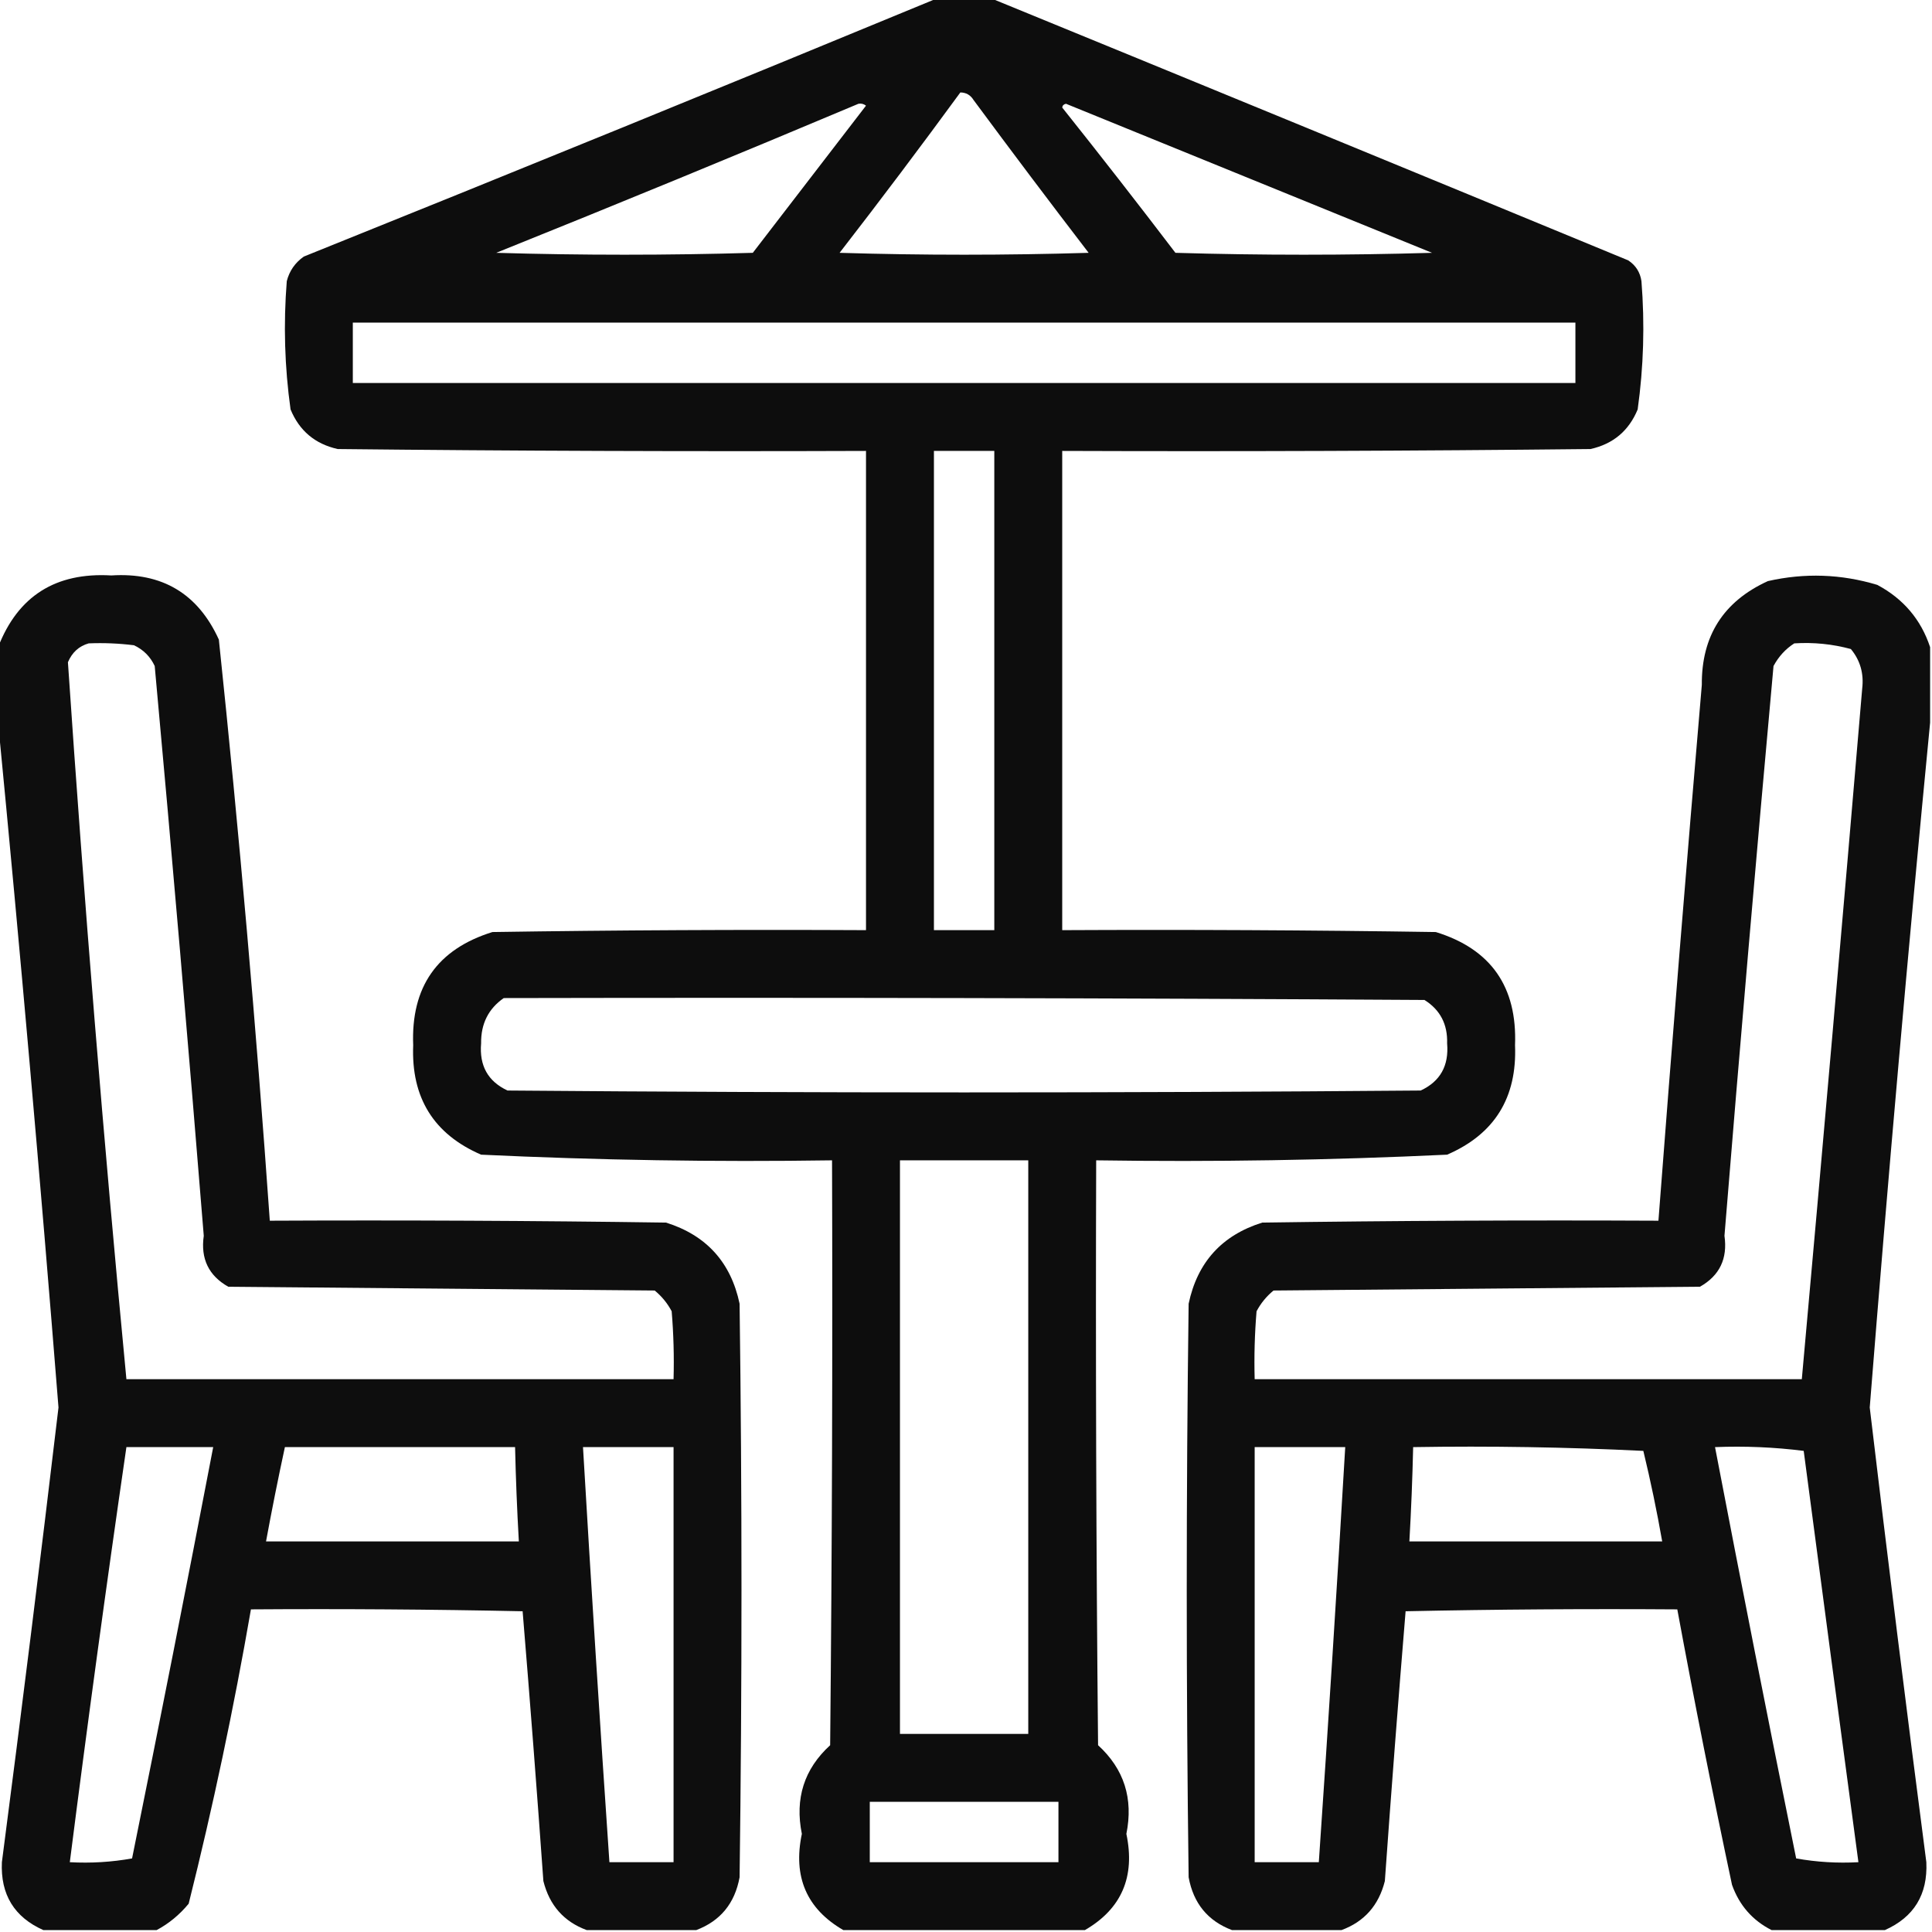 <?xml version="1.0" encoding="UTF-8"?>
<!DOCTYPE svg PUBLIC "-//W3C//DTD SVG 1.1//EN" "http://www.w3.org/Graphics/SVG/1.1/DTD/svg11.dtd">
<svg xmlns="http://www.w3.org/2000/svg" version="1.1" width="512px" height="512px" style="shape-rendering:geometricPrecision; text-rendering:geometricPrecision; image-rendering:optimizeQuality; fill-rule:evenodd; clip-rule:evenodd" xmlns:xlink="http://www.w3.org/1999/xlink">
<g><path style="opacity:0.948" fill="#000000" d="M 248.5,-0.5 C 253.167,-0.5 257.833,-0.5 262.5,-0.5C 318.774,22.543 375.107,45.71 431.5,69C 433.487,70.319 434.654,72.152 435,74.5C 435.909,85.892 435.576,97.225 434,108.5C 431.668,114.164 427.501,117.664 421.5,119C 374.835,119.5 328.168,119.667 281.5,119.5C 281.5,161.833 281.5,204.167 281.5,246.5C 314.502,246.333 347.502,246.5 380.5,247C 395.103,251.503 402.103,261.503 401.5,277C 402.063,290.897 396.063,300.564 383.5,306C 352.542,307.462 321.542,307.962 290.5,307.5C 290.333,359.168 290.5,410.834 291,462.5C 297.893,468.797 300.393,476.631 298.5,486C 300.894,497.37 297.228,505.87 287.5,511.5C 266.167,511.5 244.833,511.5 223.5,511.5C 213.772,505.87 210.106,497.37 212.5,486C 210.607,476.631 213.107,468.797 220,462.5C 220.5,410.834 220.667,359.168 220.5,307.5C 189.458,307.962 158.458,307.462 127.5,306C 114.937,300.564 108.937,290.897 109.5,277C 108.883,261.541 115.883,251.541 130.5,247C 163.498,246.5 196.498,246.333 229.5,246.5C 229.5,204.167 229.5,161.833 229.5,119.5C 182.832,119.667 136.165,119.5 89.5,119C 83.499,117.664 79.332,114.164 77,108.5C 75.424,97.225 75.091,85.892 76,74.5C 76.69,71.804 78.19,69.637 80.5,68C 136.703,45.39 192.703,22.557 248.5,-0.5 Z M 254.5,24.5 C 256.017,24.511 257.184,25.177 258,26.5C 268.045,40.09 278.212,53.59 288.5,67C 266.5,67.667 244.5,67.667 222.5,67C 233.383,52.956 244.05,38.79 254.5,24.5 Z M 227.5,27.5 C 228.239,27.369 228.906,27.536 229.5,28C 219.5,41 209.5,54 199.5,67C 176.833,67.667 154.167,67.667 131.5,67C 163.703,54.057 195.703,40.89 227.5,27.5 Z M 281.5,28.5 C 281.56,27.957 281.893,27.624 282.5,27.5C 314.833,40.667 347.167,53.833 379.5,67C 356.833,67.667 334.167,67.667 311.5,67C 301.601,54.007 291.601,41.174 281.5,28.5 Z M 93.5,85.5 C 201.5,85.5 309.5,85.5 417.5,85.5C 417.5,90.833 417.5,96.167 417.5,101.5C 309.5,101.5 201.5,101.5 93.5,101.5C 93.5,96.167 93.5,90.833 93.5,85.5 Z M 247.5,119.5 C 252.833,119.5 258.167,119.5 263.5,119.5C 263.5,161.833 263.5,204.167 263.5,246.5C 258.167,246.5 252.833,246.5 247.5,246.5C 247.5,204.167 247.5,161.833 247.5,119.5 Z M 133.5,264.5 C 214.834,264.333 296.167,264.5 377.5,265C 381.66,267.611 383.66,271.444 383.5,276.5C 384.009,282.422 381.676,286.589 376.5,289C 295.833,289.667 215.167,289.667 134.5,289C 129.324,286.589 126.991,282.422 127.5,276.5C 127.43,271.327 129.43,267.327 133.5,264.5 Z M 238.5,307.5 C 249.833,307.5 261.167,307.5 272.5,307.5C 272.5,358.167 272.5,408.833 272.5,459.5C 261.167,459.5 249.833,459.5 238.5,459.5C 238.5,408.833 238.5,358.167 238.5,307.5 Z M 230.5,477.5 C 247.167,477.5 263.833,477.5 280.5,477.5C 280.5,482.833 280.5,488.167 280.5,493.5C 263.833,493.5 247.167,493.5 230.5,493.5C 230.5,488.167 230.5,482.833 230.5,477.5 Z"/></g>
<g><path style="opacity:0.945" fill="#000000" d="M 184.5,511.5 C 174.833,511.5 165.167,511.5 155.5,511.5C 149.45,509.275 145.617,504.942 144,498.5C 142.296,474.6 140.463,450.767 138.5,427C 114.502,426.5 90.502,426.333 66.5,426.5C 61.956,452.719 56.456,478.719 50,504.5C 47.559,507.454 44.725,509.787 41.5,511.5C 31.5,511.5 21.5,511.5 11.5,511.5C 3.777,508.066 0.11,502.066 0.5,493.5C 5.735,453.356 10.735,413.189 15.5,373C 10.679,312.304 5.346,251.804 -0.5,191.5C -0.5,184.833 -0.5,178.167 -0.5,171.5C 4.741,157.967 14.741,151.634 29.5,152.5C 42.949,151.638 52.449,157.305 58,169.5C 63.381,220.734 67.881,272.067 71.5,323.5C 106.502,323.333 141.502,323.5 176.5,324C 187.183,327.351 193.683,334.517 196,345.5C 196.667,396.167 196.667,446.833 196,497.5C 194.732,504.417 190.899,509.083 184.5,511.5 Z M 23.5,170.5 C 27.514,170.334 31.514,170.501 35.5,171C 38,172.167 39.833,174 41,176.5C 45.609,226.806 49.942,277.139 54,327.5C 53.13,333.564 55.297,338.064 60.5,341C 98.167,341.333 135.833,341.667 173.5,342C 175.378,343.543 176.878,345.376 178,347.5C 178.499,353.491 178.666,359.491 178.5,365.5C 130.167,365.5 81.833,365.5 33.5,365.5C 27.449,302.223 22.282,238.889 18,175.5C 19.107,172.887 20.94,171.22 23.5,170.5 Z M 33.5,383.5 C 41.167,383.5 48.833,383.5 56.5,383.5C 49.528,419.858 42.362,456.191 35,492.5C 29.593,493.473 24.093,493.807 18.5,493.5C 23.177,456.75 28.177,420.083 33.5,383.5 Z M 75.5,383.5 C 95.833,383.5 116.167,383.5 136.5,383.5C 136.691,391.84 137.024,400.174 137.5,408.5C 115.167,408.5 92.833,408.5 70.5,408.5C 72.04,400.135 73.706,391.802 75.5,383.5 Z M 154.5,383.5 C 162.5,383.5 170.5,383.5 178.5,383.5C 178.5,420.167 178.5,456.833 178.5,493.5C 172.833,493.5 167.167,493.5 161.5,493.5C 158.99,456.845 156.656,420.179 154.5,383.5 Z"/></g>
<g><path style="opacity:0.945" fill="#000000" d="M 511.5,171.5 C 511.5,178.167 511.5,184.833 511.5,191.5C 505.654,251.804 500.321,312.304 495.5,373C 500.265,413.189 505.265,453.356 510.5,493.5C 510.89,502.066 507.223,508.066 499.5,511.5C 489.5,511.5 479.5,511.5 469.5,511.5C 464.436,508.932 460.936,504.932 459,499.5C 453.844,475.219 449.01,450.885 444.5,426.5C 420.498,426.333 396.498,426.5 372.5,427C 370.537,450.767 368.704,474.6 367,498.5C 365.383,504.942 361.55,509.275 355.5,511.5C 345.833,511.5 336.167,511.5 326.5,511.5C 320.101,509.083 316.268,504.417 315,497.5C 314.333,446.833 314.333,396.167 315,345.5C 317.317,334.517 323.817,327.351 334.5,324C 369.498,323.5 404.498,323.333 439.5,323.5C 443.112,276.154 446.945,228.821 451,181.5C 450.895,168.541 456.728,159.374 468.5,154C 478.263,151.783 487.93,152.117 497.5,155C 504.409,158.685 509.076,164.185 511.5,171.5 Z M 475.5,170.5 C 480.599,170.175 485.599,170.675 490.5,172C 492.978,175.001 493.978,178.501 493.5,182.5C 488.331,243.525 482.998,304.525 477.5,365.5C 429.167,365.5 380.833,365.5 332.5,365.5C 332.334,359.491 332.501,353.491 333,347.5C 334.122,345.376 335.622,343.543 337.5,342C 375.167,341.667 412.833,341.333 450.5,341C 455.704,338.064 457.87,333.564 457,327.5C 461.093,277.144 465.426,226.811 470,176.5C 471.36,173.977 473.193,171.977 475.5,170.5 Z M 332.5,383.5 C 340.5,383.5 348.5,383.5 356.5,383.5C 354.344,420.179 352.01,456.845 349.5,493.5C 343.833,493.5 338.167,493.5 332.5,493.5C 332.5,456.833 332.5,420.167 332.5,383.5 Z M 374.5,383.5 C 394.844,383.167 415.178,383.5 435.5,384.5C 437.423,392.448 439.09,400.448 440.5,408.5C 418.167,408.5 395.833,408.5 373.5,408.5C 373.976,400.174 374.309,391.84 374.5,383.5 Z M 454.5,383.5 C 462.42,383.185 470.253,383.518 478,384.5C 482.788,420.85 487.621,457.183 492.5,493.5C 486.907,493.807 481.407,493.473 476,492.5C 468.638,456.191 461.472,419.858 454.5,383.5 Z"/></g>
</svg>
